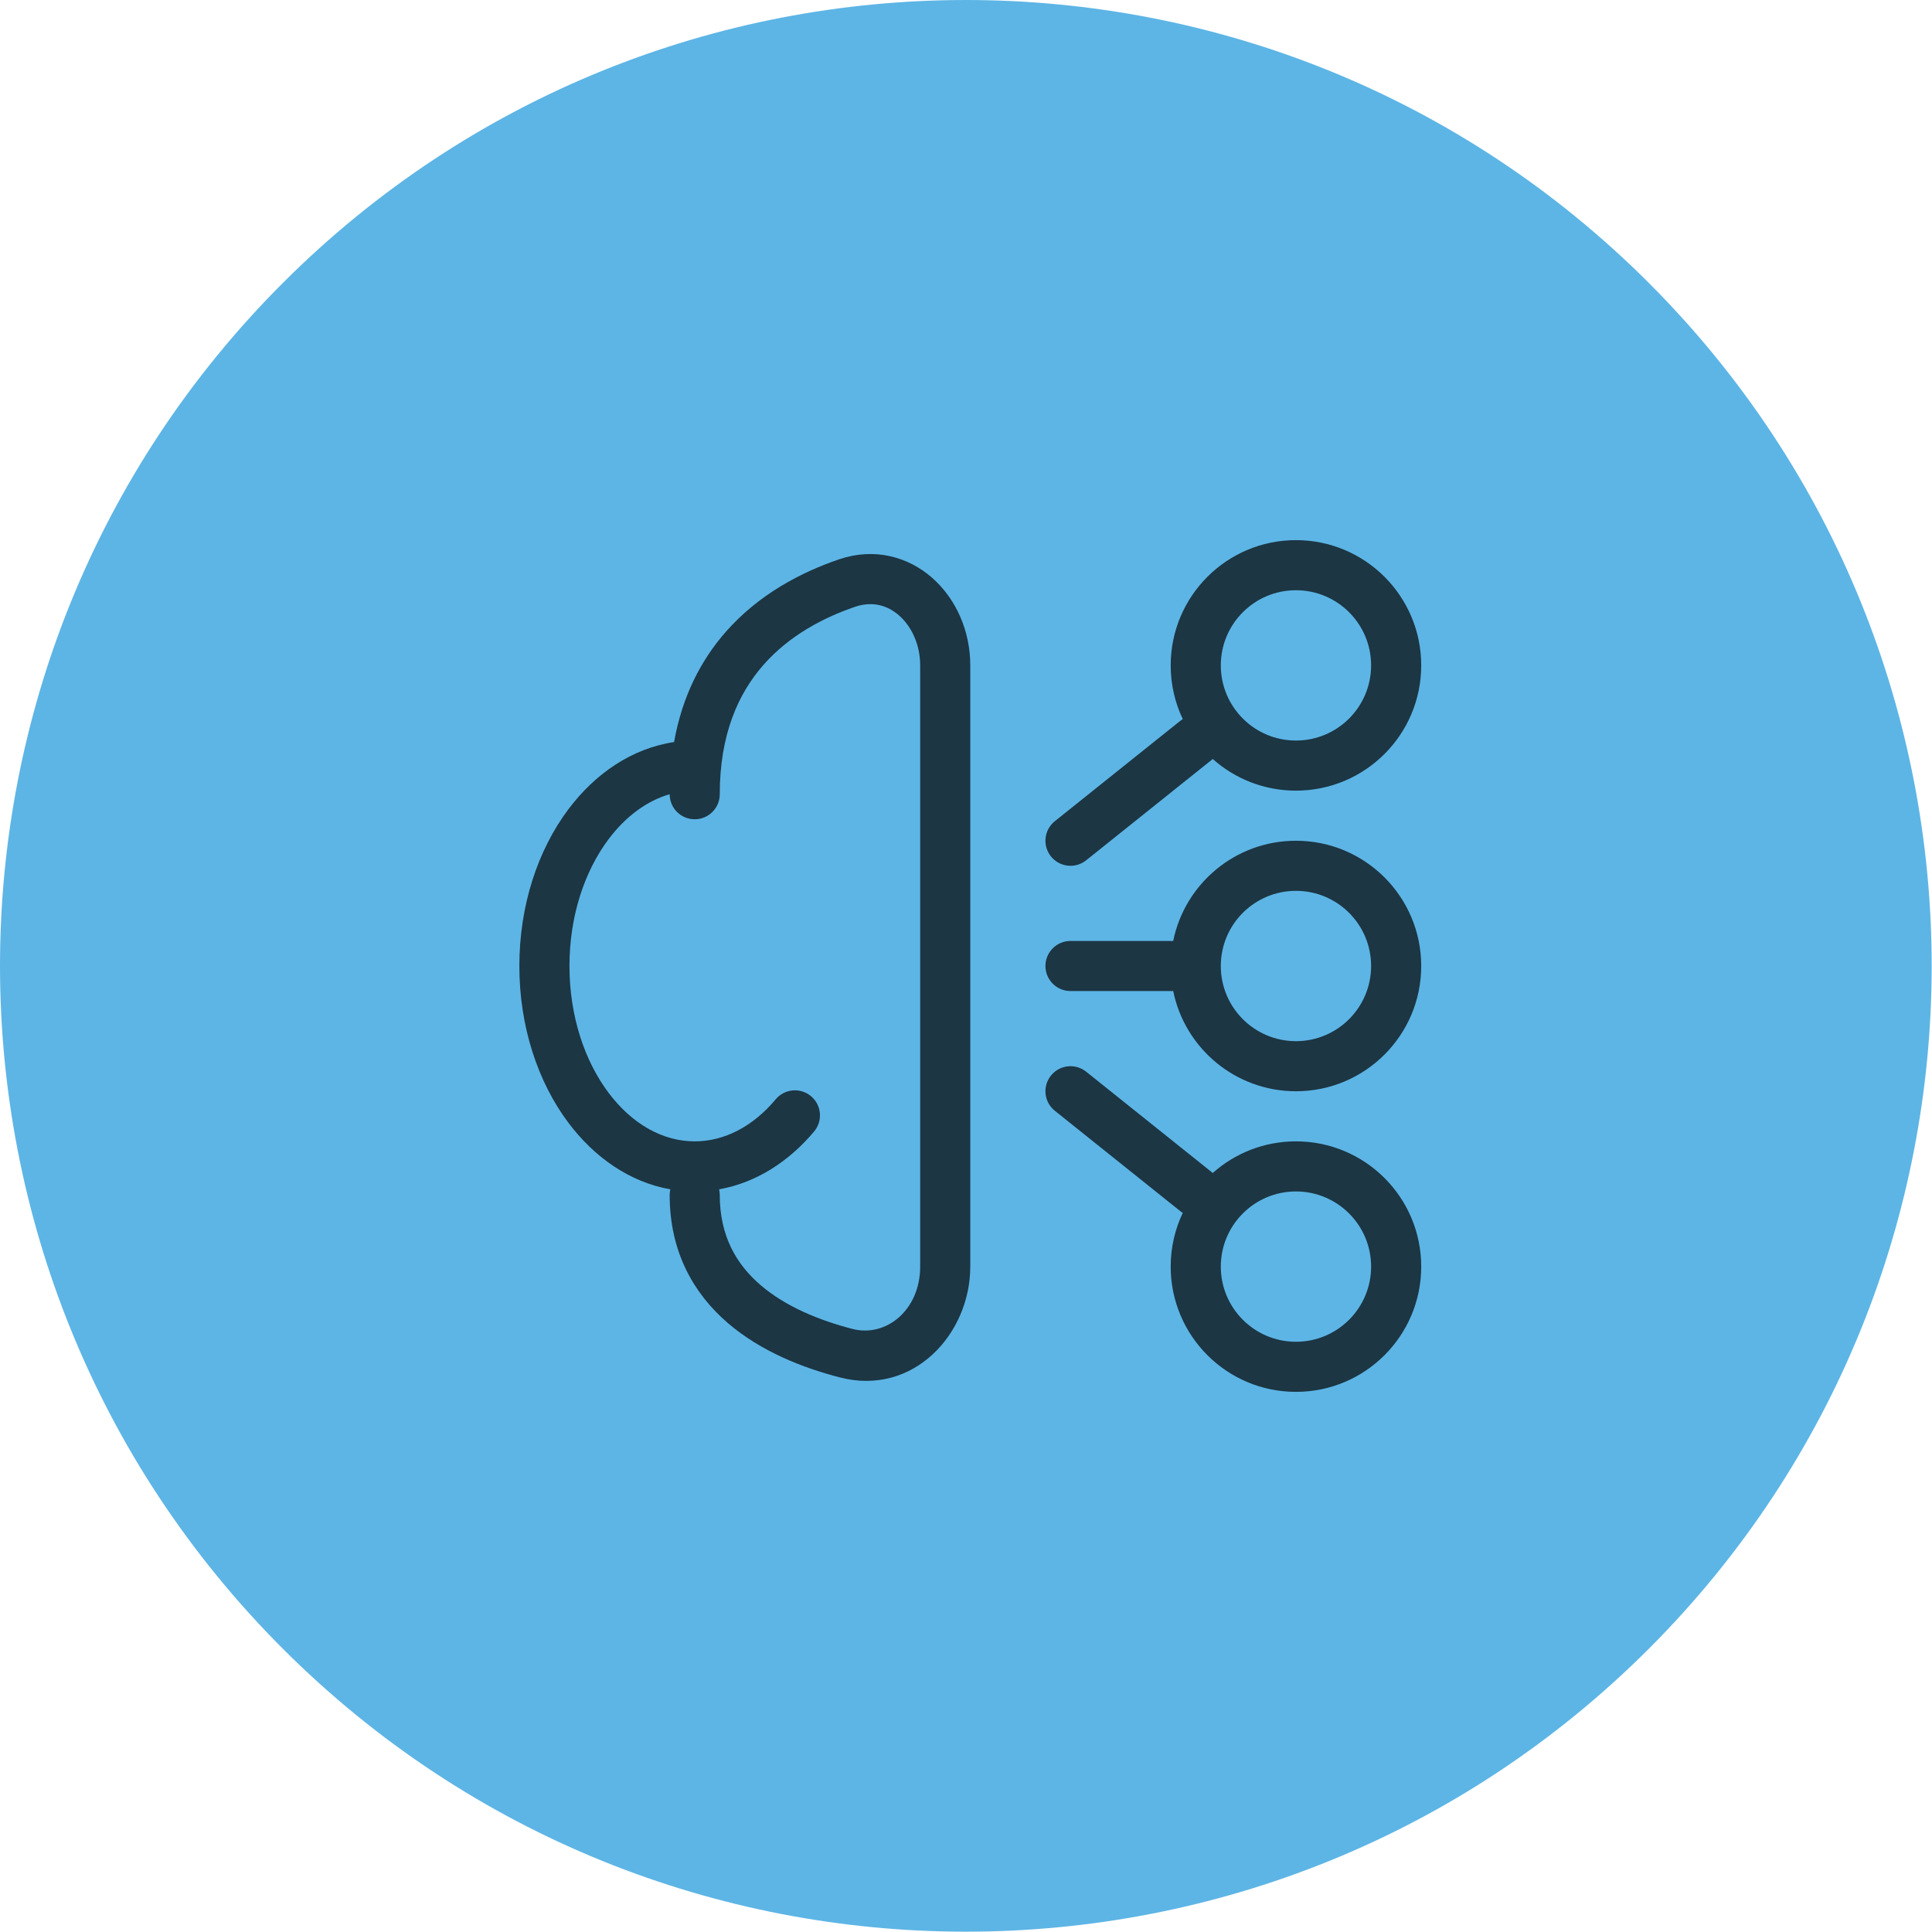 <svg xmlns="http://www.w3.org/2000/svg" width="186" height="186" viewBox="0 0 186 186" fill="none"><path d="M158.735 158.735C195.048 122.422 195.048 63.547 158.735 27.235C122.422 -9.078 63.547 -9.078 27.235 27.235C-9.078 63.547 -9.078 122.422 27.235 158.735C63.547 195.048 122.422 195.048 158.735 158.735Z" fill="#5DB5E5"></path><path d="M102.711 47.767C102.711 46.534 103.543 45.668 104.709 45.668C105.875 45.668 106.675 46.534 106.675 47.767C106.675 48.966 105.909 49.866 104.676 49.866C103.51 49.866 102.711 48.966 102.711 47.767Z" fill="#5DB5E5"></path><path d="M119.258 47.767C119.258 46.534 120.09 45.668 121.256 45.668C122.422 45.668 123.222 46.534 123.222 47.767C123.222 48.966 122.456 49.866 121.223 49.866C120.057 49.866 119.258 48.966 119.258 47.767Z" fill="#5DB5E5"></path><path fill-rule="evenodd" clip-rule="evenodd" d="M93.412 64.059C93.412 60.746 92.043 57.661 89.761 55.646C87.432 53.588 84.173 52.69 80.768 53.852C77.139 55.09 73.055 57.205 69.867 60.838C67.482 63.557 65.676 67.04 64.895 71.441C60.809 72.05 57.276 74.503 54.721 77.91C51.76 81.858 50 87.201 50 93C50 98.799 51.76 104.142 54.721 108.09C57.2 111.397 60.601 113.804 64.534 114.501C64.492 114.677 64.471 114.861 64.471 115.051C64.471 120.542 66.796 124.558 70.074 127.376C73.272 130.124 77.317 131.695 80.863 132.611C87.942 134.44 93.412 128.413 93.412 121.941V64.059ZM69.231 114.5C69.272 114.677 69.294 114.861 69.294 115.051C69.294 118.99 70.89 121.717 73.219 123.718C75.628 125.789 78.874 127.115 82.07 127.941C85.308 128.778 88.588 126.125 88.588 121.941V64.059C88.588 62.044 87.751 60.306 86.568 59.261C85.432 58.258 83.964 57.858 82.326 58.417C79.197 59.485 75.948 61.222 73.493 64.02C71.08 66.77 69.294 70.701 69.294 76.463C69.294 77.794 68.214 78.874 66.882 78.874C65.55 78.874 64.471 77.795 64.471 76.463C62.291 77.094 60.251 78.576 58.58 80.804C56.303 83.84 54.824 88.144 54.824 93C54.824 97.856 56.303 102.16 58.58 105.196C60.855 108.231 63.816 109.882 66.882 109.882C69.731 109.882 72.478 108.462 74.681 105.832C75.536 104.811 77.058 104.677 78.078 105.533C79.099 106.388 79.234 107.91 78.378 108.93C75.973 111.8 72.821 113.864 69.231 114.5Z" fill="#1C3644"></path><path fill-rule="evenodd" clip-rule="evenodd" d="M112.948 90.588H103.06C101.728 90.588 100.648 91.668 100.648 93C100.648 94.332 101.728 95.412 103.06 95.412H112.948C114.066 100.916 118.932 105.059 124.766 105.059C131.426 105.059 136.825 99.66 136.825 93C136.825 86.34 131.426 80.941 124.766 80.941C118.932 80.941 114.066 85.084 112.948 90.588ZM117.531 92.982C117.54 88.994 120.776 85.765 124.766 85.765C128.762 85.765 132.001 89.004 132.001 93C132.001 96.996 128.762 100.236 124.766 100.236C120.776 100.236 117.54 97.006 117.531 93.018V93V92.982Z" fill="#1C3644"></path><path fill-rule="evenodd" clip-rule="evenodd" d="M116.752 112.93C118.882 111.034 121.69 109.882 124.766 109.882C131.426 109.882 136.825 115.281 136.825 121.941C136.825 128.6 131.426 133.999 124.766 133.999C118.106 133.999 112.707 128.6 112.707 121.941C112.707 120.089 113.124 118.336 113.87 116.768C113.781 116.715 113.696 116.655 113.613 116.588L101.554 106.941C100.513 106.109 100.345 104.592 101.177 103.552C102.009 102.511 103.527 102.343 104.567 103.175L116.626 112.822C116.669 112.857 116.711 112.893 116.752 112.93ZM124.766 114.705C120.77 114.705 117.531 117.945 117.531 121.941C117.531 125.936 120.77 129.176 124.766 129.176C128.762 129.176 132.001 125.936 132.001 121.941C132.001 117.945 128.762 114.705 124.766 114.705Z" fill="#1C3644"></path><path fill-rule="evenodd" clip-rule="evenodd" d="M124.766 52C118.106 52 112.707 57.399 112.707 64.059C112.707 65.91 113.124 67.664 113.87 69.231C113.781 69.285 113.696 69.345 113.613 69.411L101.554 79.058C100.513 79.89 100.345 81.408 101.177 82.448C102.009 83.488 103.527 83.657 104.567 82.825L116.626 73.177C116.669 73.143 116.711 73.107 116.752 73.069C118.882 74.966 121.69 76.118 124.766 76.118C131.426 76.118 136.825 70.719 136.825 64.059C136.825 57.399 131.426 52 124.766 52ZM117.531 64.059C117.531 60.063 120.77 56.824 124.766 56.824C128.762 56.824 132.001 60.063 132.001 64.059C132.001 68.055 128.762 71.294 124.766 71.294C120.77 71.294 117.531 68.055 117.531 64.059Z" fill="#1C3644"></path></svg>